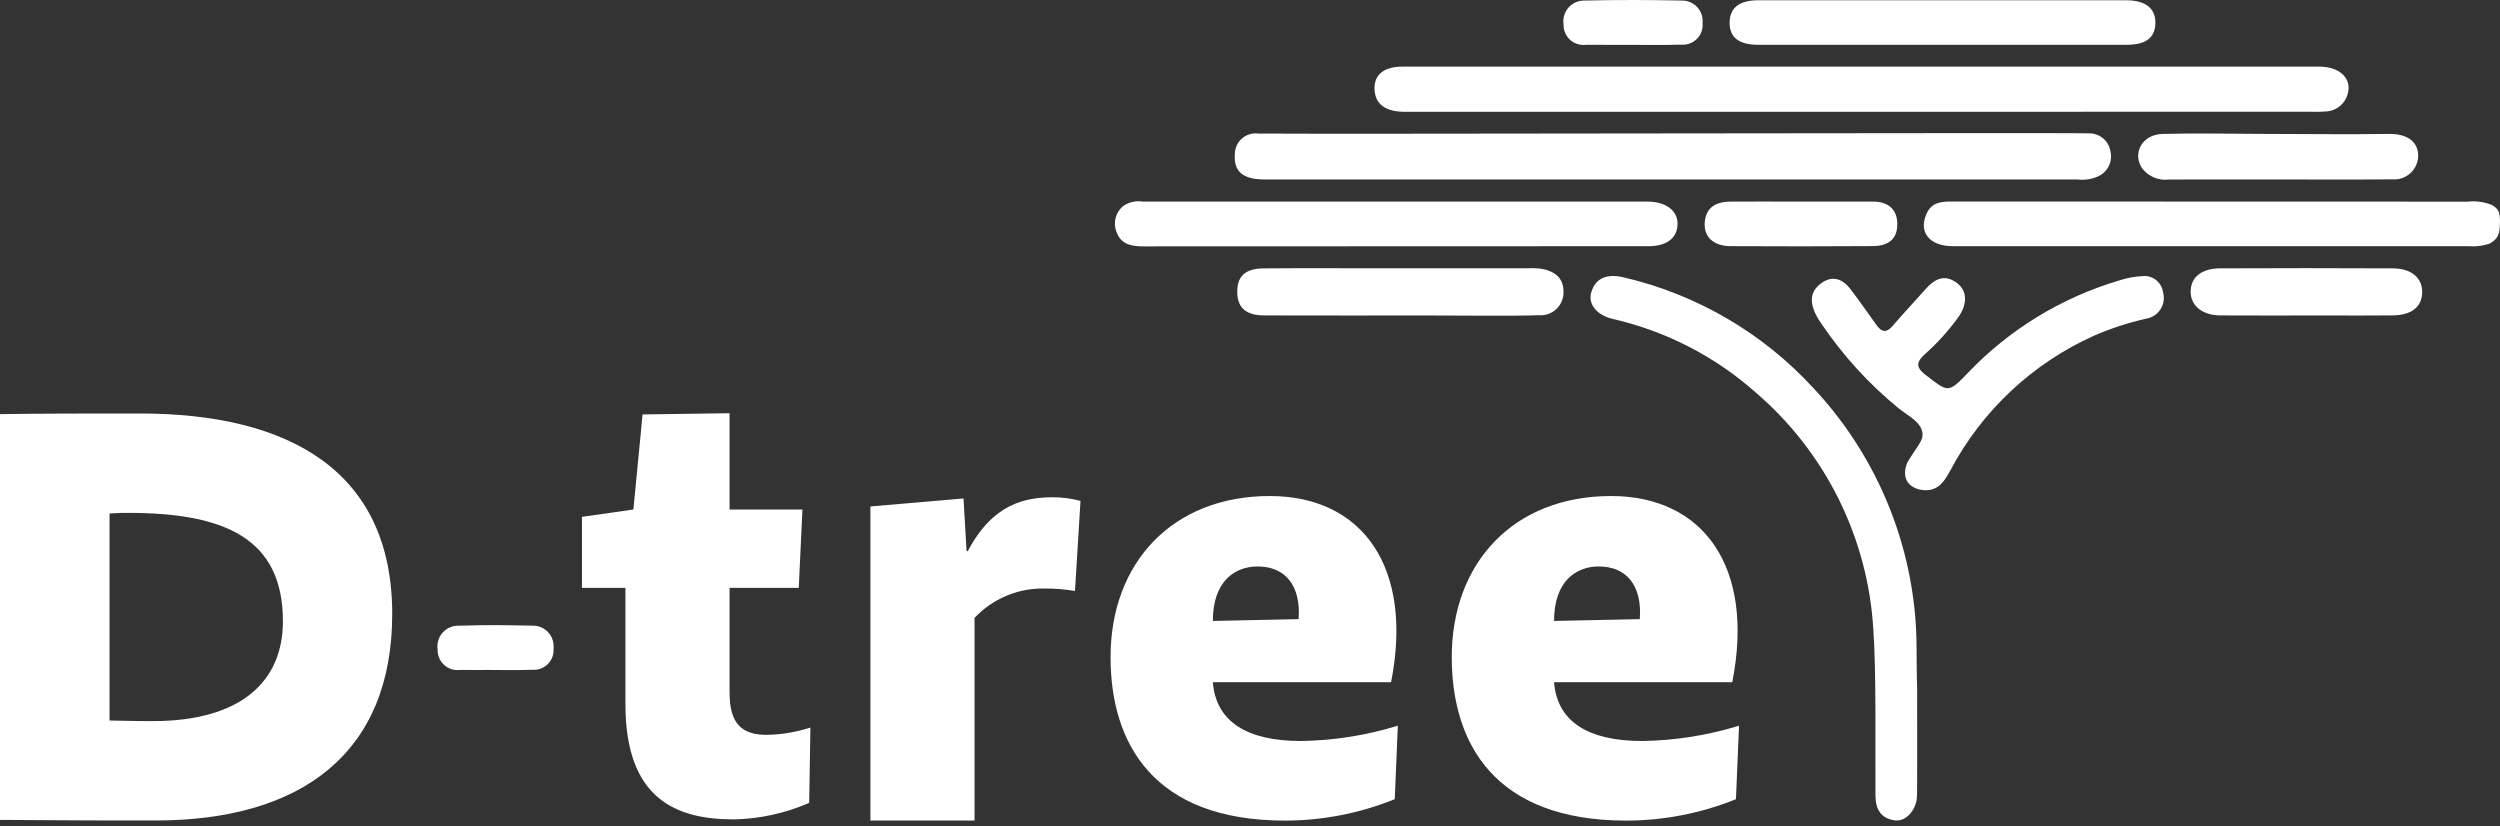 <svg width="115" height="38" viewBox="0 0 115 38" fill="none" xmlns="http://www.w3.org/2000/svg">
<rect x="0" y="0" width="115" height="38" fill="#333333" stroke="none"/>
<path d="M85.68 3.064C92.684 3.064 99.688 3.064 106.693 3.065C107.723 3.065 108.282 3.72 107.93 4.497C107.847 4.676 107.718 4.83 107.555 4.941C107.392 5.052 107.201 5.116 107.004 5.127C106.77 5.146 106.534 5.151 106.299 5.141C92.5 5.142 78.7 5.142 64.9 5.142C64.77 5.142 64.639 5.146 64.508 5.141C63.674 5.111 63.238 4.747 63.227 4.074C63.216 3.429 63.668 3.065 64.51 3.065C71.566 3.063 78.623 3.063 85.68 3.064Z" fill="white"/>
<path d="M76.906 8.255C70.661 8.256 64.417 8.255 58.172 8.255C57.167 8.254 56.746 7.89 56.802 7.089C56.802 6.953 56.831 6.818 56.888 6.694C56.944 6.57 57.027 6.459 57.13 6.37C57.232 6.28 57.353 6.214 57.484 6.175C57.615 6.136 57.752 6.126 57.887 6.144C61.356 6.176 95.441 6.094 96.166 6.136C96.392 6.149 96.607 6.239 96.774 6.392C96.941 6.545 97.05 6.751 97.082 6.976C97.132 7.195 97.107 7.424 97.01 7.627C96.914 7.83 96.752 7.995 96.551 8.094C96.244 8.242 95.9 8.298 95.561 8.255C89.343 8.255 83.124 8.255 76.906 8.255Z" fill="white"/>
<path d="M88.188 31.611C88.188 32.773 88.196 35.646 88.184 36.587C88.177 37.231 87.686 37.811 87.162 37.737C86.525 37.648 86.275 37.241 86.271 36.577C86.259 34.674 86.314 30.84 86.172 28.934C86.046 26.844 85.499 24.802 84.565 22.929C83.631 21.055 82.329 19.39 80.736 18.031C78.87 16.383 76.621 15.229 74.195 14.674C73.426 14.492 73.035 13.972 73.203 13.431C73.404 12.78 73.93 12.573 74.713 12.765C78.066 13.55 81.103 15.328 83.43 17.866C86.016 20.632 87.64 24.16 88.057 27.924C88.212 29.23 88.142 30.53 88.188 31.611Z" fill="white"/>
<path d="M88.57 22.551C87.907 22.531 87.396 22.084 87.742 21.263C88.276 20.383 88.568 20.202 88.381 19.729C88.23 19.343 87.723 19.089 87.357 18.799C85.98 17.676 84.775 16.357 83.78 14.884C83.244 14.116 83.201 13.536 83.656 13.127C84.161 12.672 84.686 12.727 85.127 13.307C85.538 13.847 85.925 14.403 86.32 14.954C86.553 15.28 86.775 15.326 87.06 14.993C87.552 14.418 88.073 13.869 88.574 13.302C88.98 12.843 89.434 12.591 90.001 13.004C90.504 13.37 90.516 13.986 90.075 14.601C89.631 15.216 89.121 15.779 88.554 16.283C88.154 16.642 88.105 16.883 88.583 17.252C89.63 18.059 89.618 18.094 90.53 17.145C92.433 15.154 94.822 13.693 97.462 12.908C97.808 12.792 98.168 12.723 98.532 12.704C98.757 12.674 98.983 12.734 99.164 12.87C99.344 13.006 99.464 13.208 99.497 13.431C99.536 13.565 99.546 13.705 99.526 13.842C99.507 13.98 99.457 14.112 99.382 14.228C99.307 14.345 99.207 14.444 99.09 14.519C98.973 14.594 98.841 14.643 98.704 14.662C97.892 14.847 97.099 15.107 96.335 15.437C93.502 16.707 91.175 18.886 89.722 21.629C89.466 22.089 89.204 22.556 88.57 22.551Z" fill="white"/>
<path d="M64.192 9.273C68.061 9.273 71.93 9.273 75.799 9.274C76.631 9.274 77.182 9.696 77.167 10.315C77.153 10.948 76.669 11.325 75.845 11.325C68.082 11.327 60.318 11.329 52.554 11.333C52.004 11.333 51.542 11.211 51.358 10.663C51.275 10.454 51.263 10.223 51.323 10.006C51.383 9.789 51.512 9.598 51.691 9.461C51.955 9.288 52.275 9.222 52.586 9.275C56.455 9.272 60.323 9.271 64.192 9.273Z" fill="white"/>
<path d="M103.799 9.273C107.036 9.273 110.274 9.274 113.512 9.276C113.894 9.233 114.28 9.287 114.635 9.432C114.963 9.621 115.009 9.815 114.997 10.291C114.985 10.792 114.893 10.994 114.527 11.206C114.223 11.309 113.903 11.35 113.583 11.326C107.03 11.326 96.376 11.328 89.822 11.324C88.736 11.324 88.231 10.659 88.634 9.803C88.865 9.316 89.285 9.27 89.75 9.27C93.066 9.275 100.482 9.273 103.799 9.273Z" fill="white"/>
<path d="M89.367 2.062C86.544 2.062 83.721 2.062 80.898 2.061C79.982 2.061 79.55 1.721 79.563 1.021C79.575 0.358 80.009 0.014 80.87 0.013C86.516 0.01 92.162 0.01 97.809 0.013C98.696 0.013 99.164 0.39 99.148 1.068C99.132 1.736 98.715 2.059 97.837 2.06C95.014 2.064 92.191 2.065 89.367 2.062Z" fill="white"/>
<path d="M63.446 12.341C65.091 12.341 68.558 12.341 70.204 12.341C70.412 12.33 70.622 12.334 70.83 12.352C71.463 12.444 71.941 12.748 71.921 13.449C71.922 13.595 71.892 13.739 71.834 13.873C71.776 14.006 71.691 14.126 71.584 14.225C71.477 14.324 71.35 14.399 71.213 14.447C71.075 14.494 70.929 14.512 70.784 14.5C69.74 14.541 66.873 14.512 65.828 14.512C63.269 14.512 60.709 14.517 58.15 14.509C57.343 14.507 56.952 14.178 56.917 13.521C56.876 12.741 57.247 12.354 58.118 12.346C59.894 12.331 61.67 12.341 63.446 12.341Z" fill="white"/>
<path d="M104.78 8.255C103.11 8.256 101.439 8.252 99.769 8.258C99.535 8.288 99.298 8.256 99.081 8.164C98.864 8.072 98.675 7.924 98.533 7.736C98.073 7.033 98.55 6.186 99.472 6.161C101 6.12 102.531 6.156 104.061 6.159C106.007 6.163 107.953 6.188 109.898 6.161C110.675 6.151 111.199 6.467 111.237 7.112C111.242 7.269 111.214 7.425 111.154 7.571C111.094 7.716 111.004 7.847 110.889 7.955C110.775 8.062 110.638 8.144 110.49 8.195C110.341 8.246 110.183 8.264 110.026 8.249C108.278 8.267 106.529 8.255 104.78 8.255Z" fill="white"/>
<path d="M106.858 14.511C105.789 14.511 103.191 14.52 102.122 14.509C101.299 14.5 100.769 14.059 100.77 13.414C100.77 12.756 101.261 12.349 102.131 12.344C104.27 12.332 107.937 12.332 110.076 12.345C110.922 12.349 111.426 12.781 111.421 13.438C111.417 14.108 110.939 14.499 110.067 14.508C108.998 14.52 107.928 14.511 106.858 14.511Z" fill="white"/>
<path d="M82.498 9.273C83.463 9.273 85.186 9.275 86.151 9.273C86.813 9.271 87.253 9.592 87.275 10.26C87.299 10.965 86.9 11.314 86.156 11.32C84.228 11.336 81.54 11.334 79.611 11.323C78.838 11.319 78.394 10.917 78.415 10.294C78.437 9.624 78.835 9.278 79.606 9.274C80.57 9.269 81.534 9.273 82.498 9.273Z" fill="white"/>
<path d="M75.067 2.063C74.361 2.063 73.656 2.066 72.95 2.062C72.819 2.078 72.685 2.066 72.559 2.025C72.433 1.985 72.318 1.918 72.22 1.829C72.123 1.739 72.046 1.63 71.995 1.507C71.944 1.385 71.92 1.254 71.925 1.121C71.904 0.983 71.913 0.842 71.953 0.708C71.993 0.574 72.061 0.45 72.154 0.345C72.247 0.241 72.362 0.158 72.49 0.103C72.619 0.048 72.758 0.022 72.898 0.026C74.387 -0.011 75.878 -0.006 77.367 0.025C77.5 0.024 77.631 0.05 77.753 0.103C77.875 0.155 77.984 0.233 78.074 0.331C78.164 0.428 78.232 0.544 78.274 0.67C78.316 0.796 78.331 0.929 78.318 1.061C78.331 1.194 78.314 1.327 78.27 1.452C78.226 1.577 78.154 1.691 78.061 1.786C77.968 1.88 77.855 1.953 77.731 2C77.606 2.046 77.473 2.064 77.341 2.054C76.584 2.081 75.067 2.062 75.067 2.063Z" fill="white"/>
<path d="M28.77 32.395V27.043H26.77V23.775L29.136 23.437L29.559 19.064L33.56 19.008V23.437H36.912L36.743 27.043H33.56V31.86C33.56 33.325 34.151 33.804 35.278 33.804C35.958 33.791 36.632 33.677 37.279 33.466L37.222 36.931C36.128 37.41 34.951 37.668 33.757 37.692C31.108 37.692 28.77 36.762 28.77 32.395Z" fill="white"/>
<path d="M40.039 23.297L44.322 22.93L44.462 25.353H44.519C45.674 23.156 47.167 22.874 48.463 22.874C48.882 22.877 49.299 22.933 49.703 23.043L49.449 27.184C48.984 27.107 48.513 27.069 48.041 27.072C47.441 27.06 46.845 27.175 46.291 27.407C45.738 27.64 45.24 27.986 44.829 28.424V37.744H40.039V23.297Z" fill="white"/>
<path d="M51.086 30.226C51.086 25.888 53.932 22.817 58.411 22.817C62.666 22.817 65.032 26.085 63.99 31.381H55.791C55.932 33.184 57.341 34.086 59.848 34.086C61.358 34.064 62.857 33.827 64.3 33.382L64.159 36.762C62.557 37.411 60.844 37.745 59.116 37.748C53.03 37.748 51.086 34.17 51.086 30.226ZM59.736 28.48C59.848 26.959 59.144 26.057 57.848 26.057C56.805 26.057 55.791 26.733 55.791 28.564L59.736 28.48Z" fill="white"/>
<path d="M66.781 30.226C66.781 25.888 69.627 22.817 74.107 22.817C78.361 22.817 80.728 26.085 79.685 31.381H71.487C71.627 33.184 73.036 34.086 75.544 34.086C77.053 34.064 78.552 33.827 79.995 33.382L79.854 36.762C78.252 37.411 76.54 37.745 74.811 37.748C68.725 37.748 66.781 34.17 66.781 30.226ZM75.431 28.48C75.544 26.959 74.839 26.057 73.543 26.057C72.501 26.057 71.487 26.733 71.487 28.564L75.431 28.48Z" fill="white"/>
<path d="M7.139 37.743C5.067 37.743 3.304 37.743 0 37.715V19.05C2.1 19.021 3.892 19.021 6.439 19.021C13.3 19.021 18.042 21.662 18.042 28.243C18.042 34.626 13.889 37.743 7.139 37.743ZM5.908 23.593C5.6 23.593 5.431 23.593 5.039 23.621V33.143C6.159 33.171 6.635 33.171 7.028 33.171C11.089 33.171 13.014 31.345 13.014 28.578C13.014 24.762 10.332 23.593 5.908 23.593V23.593Z" fill="white"/>
<path d="M22.211 30.819C21.505 30.819 21.863 30.822 21.157 30.818C21.026 30.834 20.892 30.822 20.766 30.781C20.64 30.741 20.525 30.674 20.427 30.584C20.33 30.495 20.253 30.385 20.202 30.263C20.151 30.141 20.127 30.009 20.132 29.877C20.111 29.739 20.12 29.598 20.16 29.464C20.2 29.329 20.268 29.206 20.361 29.101C20.454 28.997 20.569 28.914 20.698 28.859C20.826 28.804 20.965 28.777 21.105 28.782C22.594 28.744 23.022 28.75 24.511 28.781C24.644 28.779 24.775 28.806 24.897 28.858C25.019 28.911 25.128 28.989 25.218 29.087C25.308 29.184 25.376 29.3 25.418 29.426C25.46 29.552 25.475 29.685 25.462 29.817C25.475 29.95 25.459 30.083 25.414 30.208C25.37 30.333 25.298 30.447 25.205 30.542C25.112 30.636 24.999 30.709 24.875 30.756C24.75 30.802 24.617 30.82 24.485 30.81C23.728 30.837 22.969 30.816 22.211 30.816V30.819Z" fill="white"/>
</svg>
